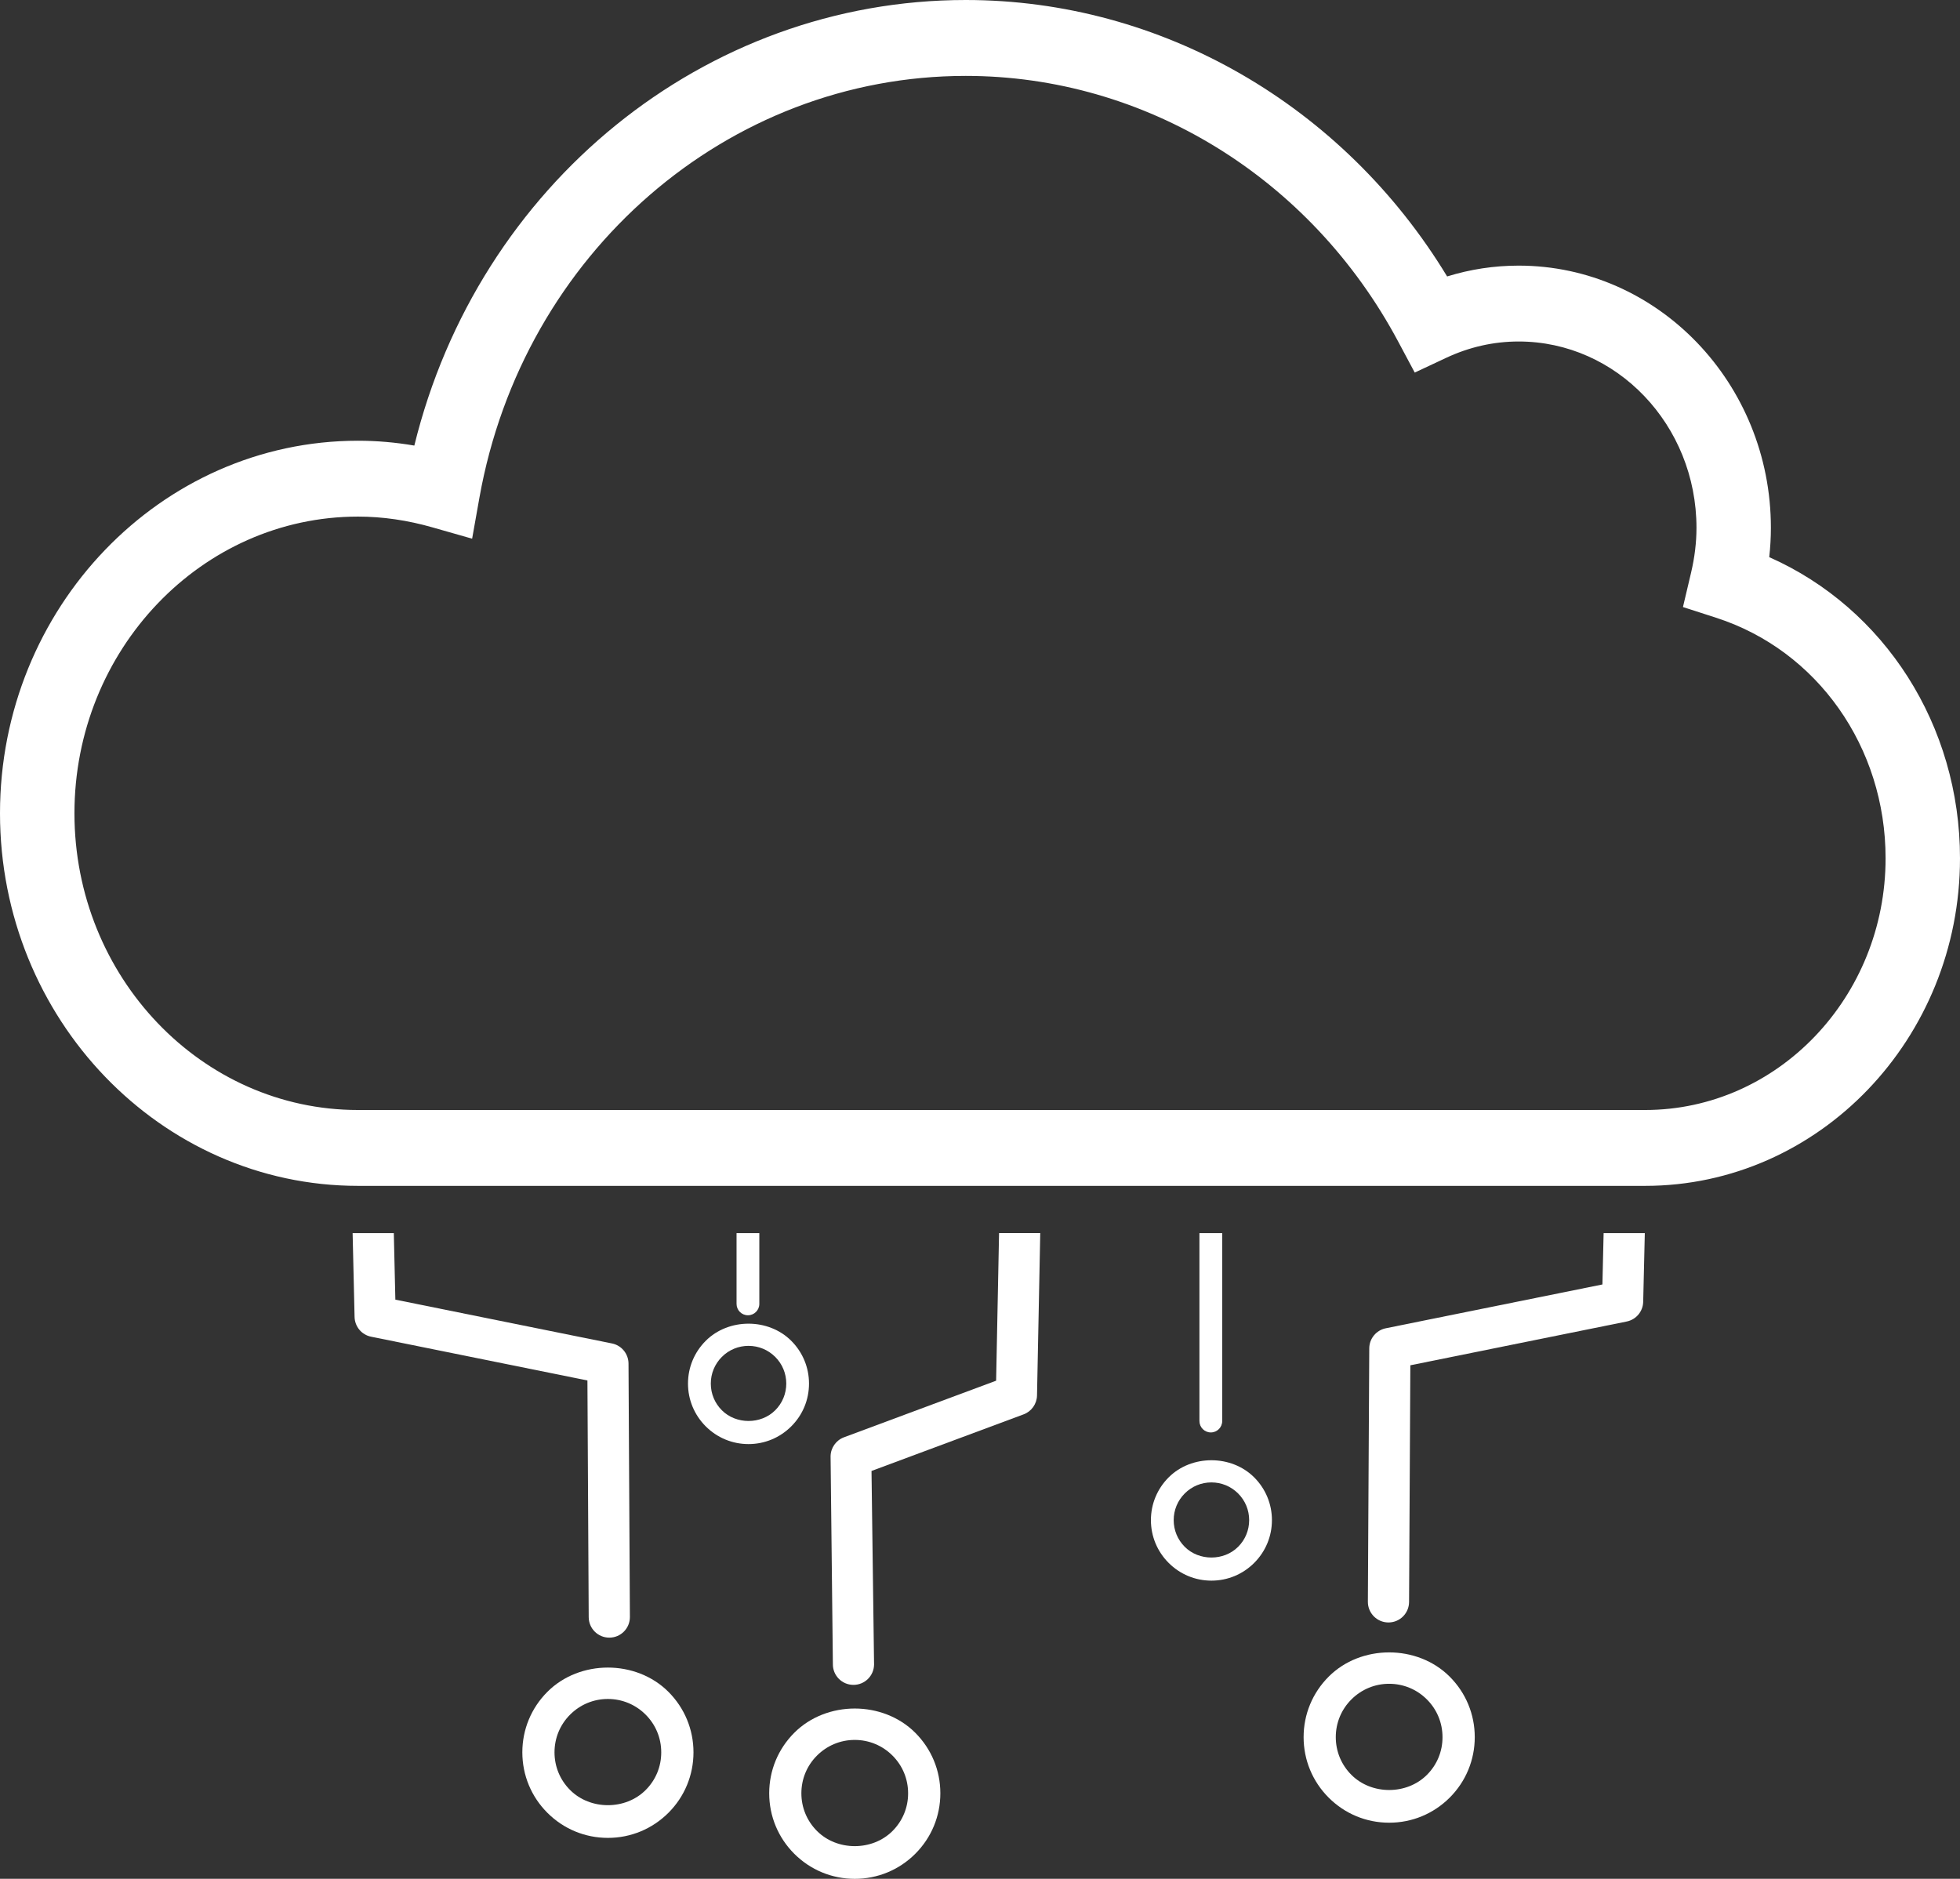 <?xml version="1.0" encoding="utf-8"?>
<!-- Generator: Adobe Illustrator 26.5.3, SVG Export Plug-In . SVG Version: 6.00 Build 0)  -->
<svg version="1.1" id="Layer_1" xmlns="http://www.w3.org/2000/svg" xmlns:xlink="http://www.w3.org/1999/xlink" x="0px" y="0px"
	 width="52.154px" height="50px" viewBox="0 0 52.154 50" style="enable-background:new 0 0 52.154 50;" xml:space="preserve">
<rect x="0" y="0" width="52.154" height="50" fill="#333333" stroke="none"/>
<style type="text/css">
	.st0{fill:#FFFFFF;}
</style>
<g>
	<g>
		<path class="st0" d="M43.775,31.559H9.527C4.274,31.559,0,27.111,0,21.644s4.274-9.915,9.527-9.915
			c0.495,0,0.997,0.043,1.498,0.129C12.723,4.927,18.74,0,25.698,0c5.21,0,10.042,2.797,12.809,7.357
			c0.617-0.191,1.254-0.288,1.903-0.288c3.701,0,6.712,3.13,6.712,6.978c0,0.257-0.015,0.517-0.044,0.78
			c3.069,1.36,5.076,4.477,5.076,8.014C52.154,27.648,48.396,31.559,43.775,31.559z M9.527,13.748c-4.161,0-7.546,3.542-7.546,7.896
			s3.385,7.896,7.546,7.896h34.248c3.528,0,6.399-3.005,6.399-6.699c0-2.959-1.814-5.532-4.512-6.402l-0.88-0.284l0.216-0.914
			c0.096-0.407,0.144-0.809,0.144-1.194c0-2.735-2.122-4.959-4.732-4.959c-0.664,0-1.311,0.146-1.924,0.433l-0.841,0.394
			l-0.442-0.828c-2.328-4.359-6.736-7.067-11.505-7.067c-6.339,0-11.781,4.721-12.941,11.225l-0.194,1.091l-1.048-0.299
			C10.848,13.845,10.179,13.748,9.527,13.748z"/>
	</g>
	<path class="st0" d="M19.902,35.003c0.167,0,0.303-0.135,0.303-0.303v-1.884h-0.606V34.7
		C19.599,34.868,19.735,35.003,19.902,35.003z"/>
	<path class="st0" d="M15.665,43.037c0.002,0.302,0.246,0.545,0.548,0.545c0.001,0,0.002,0,0.003,0
		c0.303-0.001,0.546-0.248,0.545-0.55l-0.037-6.745c-0.002-0.26-0.186-0.483-0.439-0.534l-5.765-1.166l-0.041-1.77H9.383
		l0.052,2.232c0.007,0.256,0.188,0.474,0.439,0.524l5.757,1.165L15.665,43.037z"/>
	<path class="st0" d="M32.219,38.121c0.167,0,0.303-0.135,0.303-0.303v-5.002h-0.606v5.002
		C31.917,37.986,32.052,38.121,32.219,38.121z"/>
	<path class="st0" d="M21.135,46.114c-0.43,0.43-0.667,1.002-0.667,1.61c0,0.608,0.237,1.18,0.667,1.61
		c0.43,0.43,1.002,0.667,1.61,0.667s1.18-0.237,1.61-0.667c0.43-0.43,0.667-1.002,0.667-1.61c0-0.608-0.237-1.179-0.667-1.61
		C23.494,45.253,21.993,45.254,21.135,46.114z M23.749,48.728c-0.536,0.537-1.473,0.537-2.009,0
		c-0.269-0.268-0.416-0.625-0.416-1.004c0-0.379,0.147-0.736,0.416-1.004c0.268-0.268,0.625-0.416,1.004-0.416
		s0.736,0.148,1.004,0.416c0.269,0.268,0.416,0.625,0.416,1.004C24.165,48.103,24.018,48.459,23.749,48.728z"/>
	<path class="st0" d="M31.097,39.317c-0.304,0.304-0.472,0.708-0.472,1.138c0,0.43,0.168,0.834,0.472,1.138
		c0.304,0.304,0.708,0.472,1.138,0.472c0.43,0,0.834-0.168,1.138-0.472c0.304-0.304,0.472-0.708,0.472-1.138
		c0-0.43-0.168-0.834-0.472-1.138C32.765,38.709,31.704,38.709,31.097,39.317z M32.945,41.165c-0.379,0.38-1.041,0.38-1.42,0
		c-0.19-0.19-0.294-0.442-0.294-0.71c0-0.268,0.104-0.52,0.294-0.71c0.189-0.19,0.442-0.294,0.71-0.294
		c0.268,0,0.521,0.105,0.71,0.294c0.19,0.19,0.294,0.442,0.294,0.71C33.239,40.723,33.135,40.976,32.945,41.165z"/>
	<path class="st0" d="M26.584,32.817l-0.078,3.927l-4.048,1.506c-0.212,0.079-0.353,0.279-0.357,0.505l0.061,5.528
		c-0.005,0.303,0.237,0.552,0.54,0.556c0.003,0,0.006,0,0.008,0c0.299,0,0.543-0.239,0.548-0.539l-0.068-5.154l4.047-1.506
		c0.211-0.078,0.352-0.278,0.357-0.503l0.086-4.322H26.584z"/>
	<path class="st0" d="M21.527,36.821c0-0.43-0.168-0.834-0.472-1.138c-0.608-0.609-1.669-0.608-2.276,0
		c-0.304,0.304-0.472,0.708-0.472,1.138c0,0.43,0.168,0.834,0.472,1.138c0.304,0.304,0.708,0.472,1.138,0.472
		s0.834-0.168,1.138-0.472C21.36,37.655,21.527,37.251,21.527,36.821z M20.628,37.531c-0.379,0.38-1.041,0.38-1.42,0
		c-0.19-0.19-0.294-0.442-0.294-0.71c0-0.268,0.104-0.52,0.294-0.71c0.189-0.19,0.442-0.294,0.71-0.294
		c0.268,0,0.521,0.105,0.71,0.294c0.19,0.19,0.294,0.442,0.294,0.71C20.922,37.089,20.818,37.341,20.628,37.531z"/>
	<path class="st0" d="M35.355,44.62c-0.43,0.43-0.667,1.002-0.667,1.61s0.237,1.18,0.667,1.61c0.43,0.43,1.001,0.667,1.61,0.667
		c0.608,0,1.179-0.237,1.61-0.667c0.43-0.43,0.667-1.002,0.667-1.61s-0.237-1.18-0.667-1.61
		C37.714,43.759,36.213,43.76,35.355,44.62z M37.969,47.234c-0.536,0.537-1.473,0.537-2.009,0c-0.269-0.268-0.416-0.625-0.416-1.004
		c0-0.379,0.147-0.736,0.416-1.004c0.268-0.268,0.625-0.416,1.004-0.416c0.379,0,0.736,0.148,1.004,0.416
		c0.269,0.268,0.416,0.625,0.416,1.004C38.385,46.609,38.238,46.966,37.969,47.234z"/>
	<path class="st0" d="M42.671,32.817l-0.032,1.366l-5.765,1.166c-0.254,0.052-0.438,0.275-0.439,0.534l-0.037,6.745
		c-0.001,0.302,0.243,0.549,0.545,0.55c0.001,0,0.002,0,0.003,0c0.302,0,0.546-0.243,0.548-0.545l0.034-6.299l5.757-1.165
		c0.251-0.051,0.433-0.268,0.439-0.524l0.043-1.829H42.671z"/>
	<path class="st0" d="M14.566,45.024c-0.43,0.43-0.667,1.002-0.667,1.61c0,0.608,0.237,1.18,0.667,1.61
		c0.43,0.43,1.001,0.667,1.61,0.667c0.608,0,1.179-0.237,1.61-0.667c0.43-0.43,0.667-1.002,0.667-1.61
		c0-0.608-0.237-1.179-0.667-1.61C16.925,44.163,15.424,44.164,14.566,45.024z M17.18,47.638c-0.536,0.537-1.473,0.537-2.009,0
		c-0.269-0.268-0.416-0.625-0.416-1.004c0-0.379,0.147-0.736,0.416-1.004c0.268-0.268,0.625-0.416,1.004-0.416
		c0.379,0,0.736,0.148,1.004,0.416c0.269,0.268,0.416,0.625,0.416,1.004C17.596,47.013,17.449,47.37,17.18,47.638z"/>
</g>
</svg>